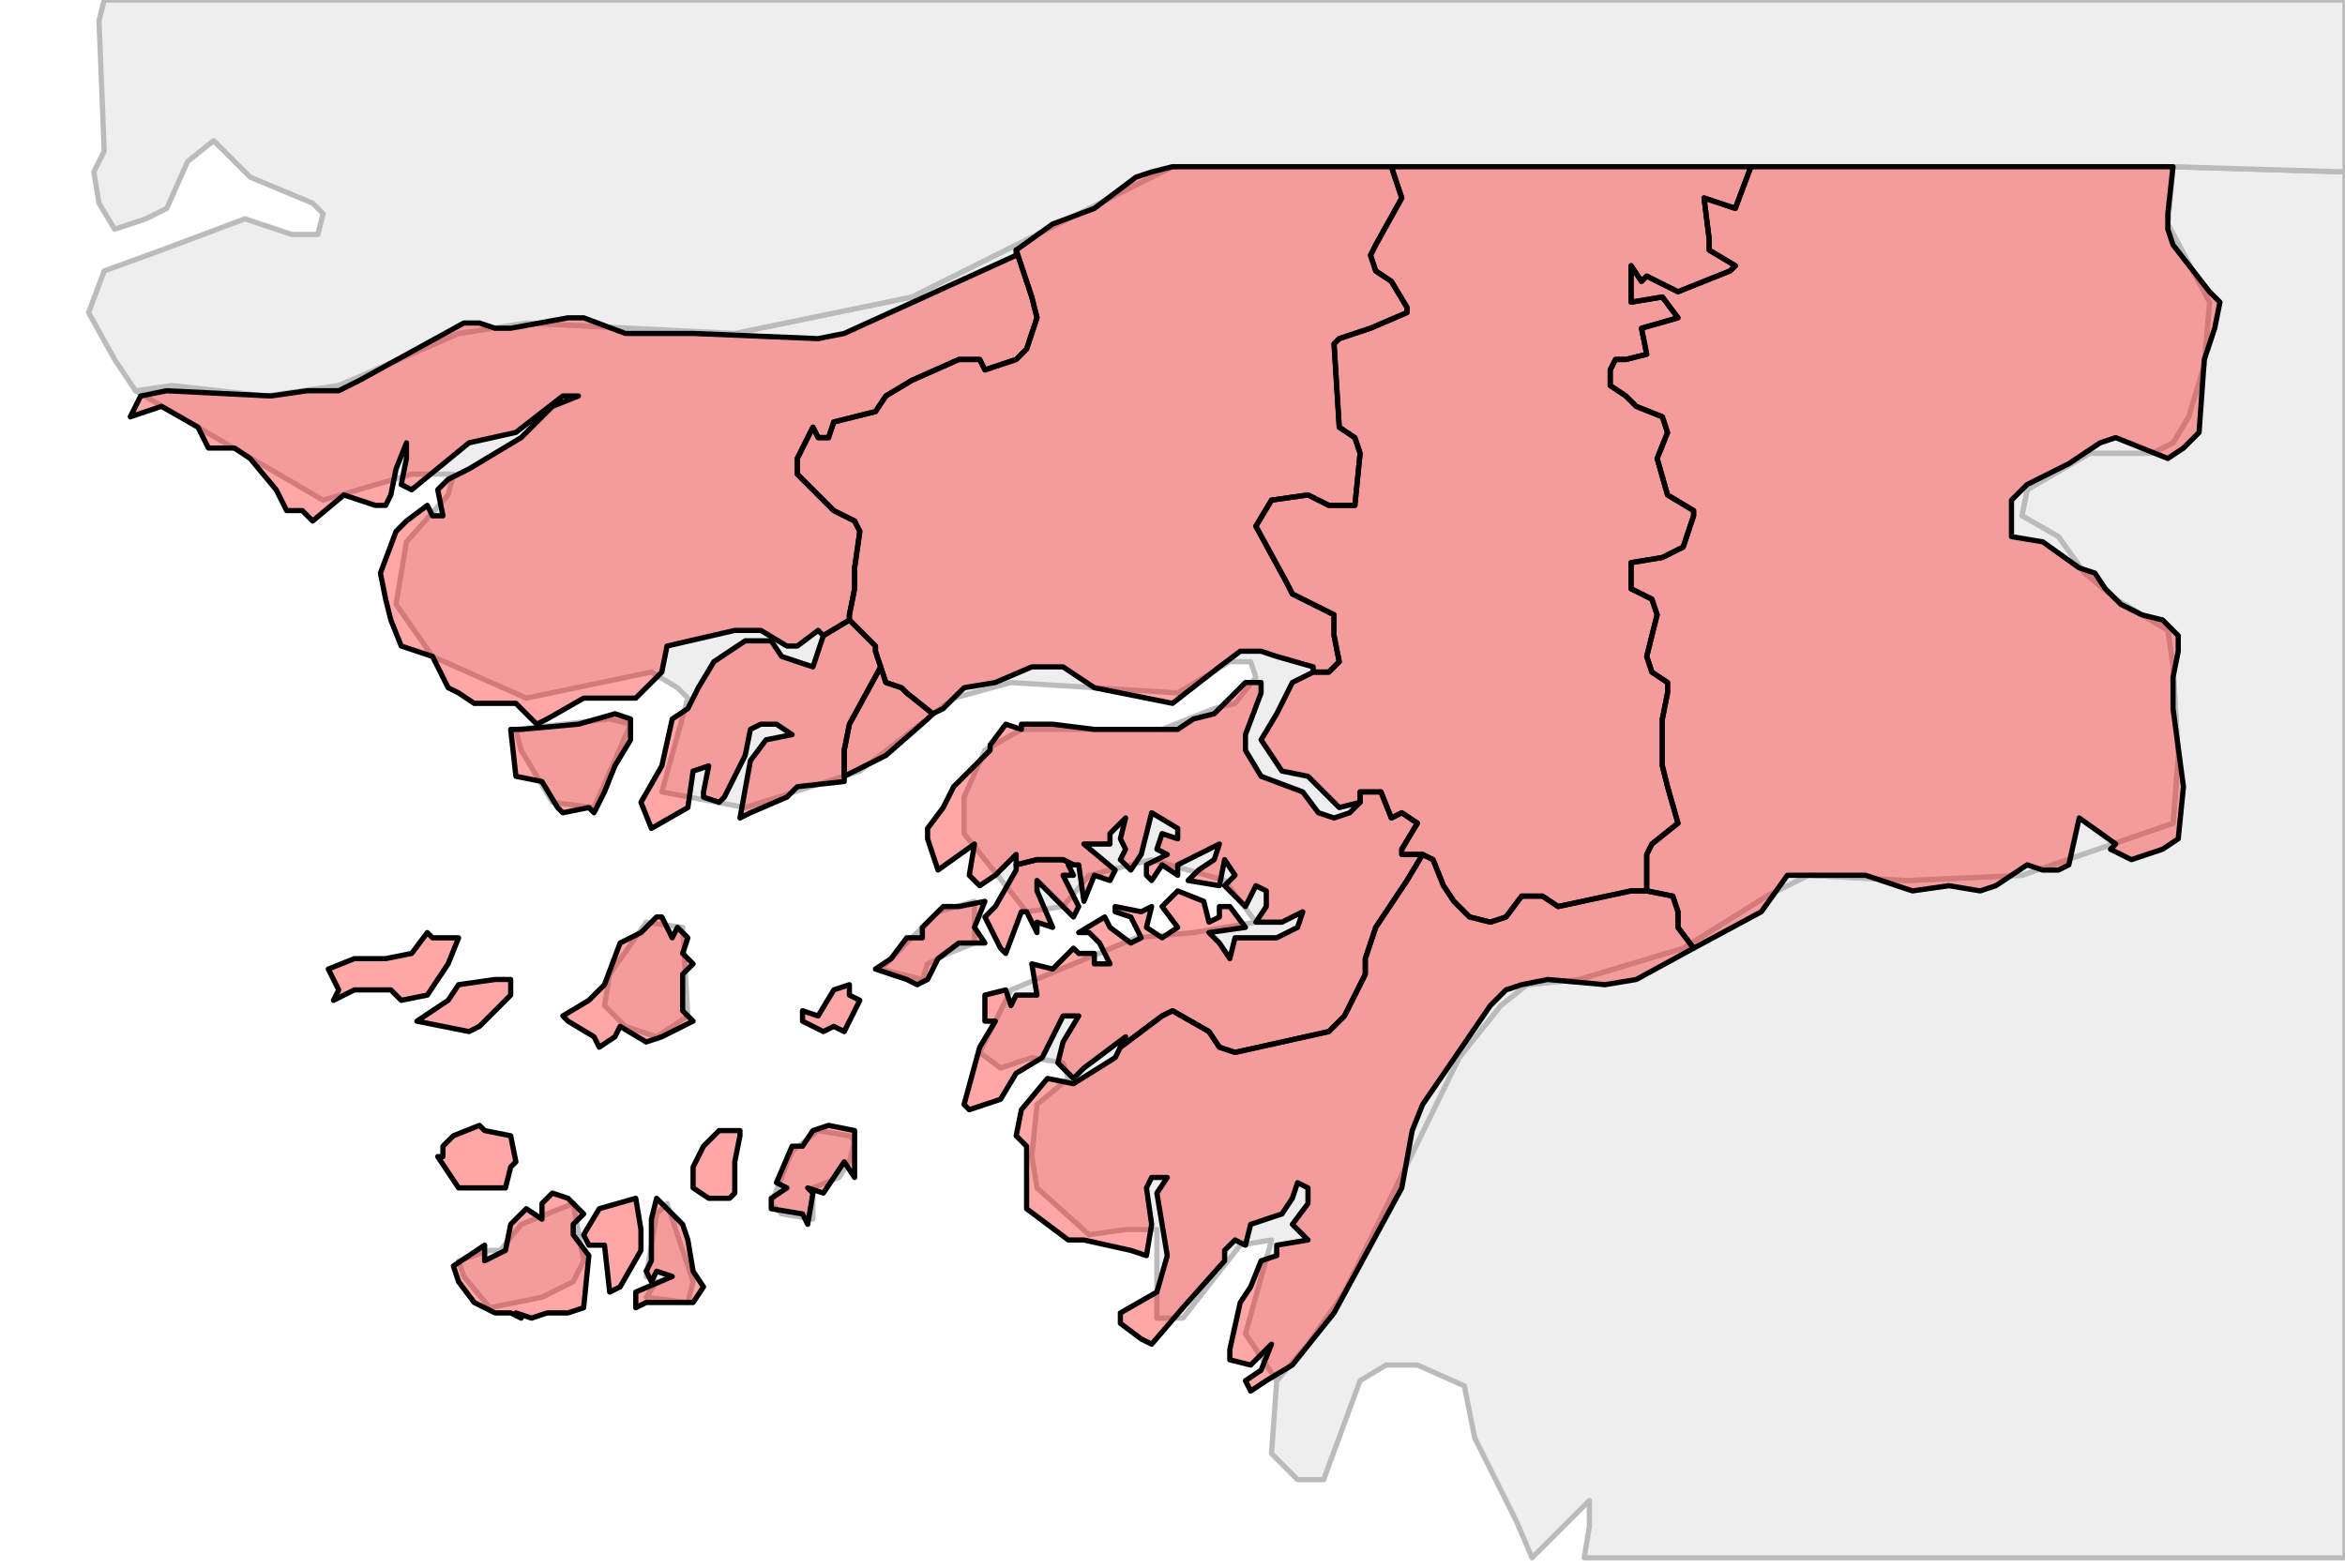 <?xml version="1.0" encoding="UTF-8"?><!DOCTYPE svg  PUBLIC '-//W3C//DTD SVG 1.1//EN'  'http://www.w3.org/Graphics/SVG/1.1/DTD/svg11.dtd'><svg enable_background="new 0 0 450 301" height="301px" style="stroke-linejoin: round; stroke:#000; fill:#f6f3f0;" version="1.1" viewBox="0 0 450 301" width="450px" xmlns="http://www.w3.org/2000/svg" xmlns:xlink="http://www.w3.org/1999/xlink"><defs><style type="text/css"><![CDATA[path { fill-rule: evenodd; }
#context path { fill: #eee; stroke: #bbb; } ]]></style></defs><g id="context"><path d="M417,32L416,43L424,58L423,70L420,80L417,85L413,87L401,87L389,94L388,99L395,103L400,110L406,115L416,121L417,128L418,145L417,158L388,168L366,169L347,168L339,172L323,182L303,188L293,189L288,193L280,203L258,248L251,258L245,265L244,279L249,284L254,284L261,265L266,262L272,262L281,266L283,276L291,292L294,299L305,288L305,293L304,299L450,299L450,33L417,32Z " data-iso="GIN"/><path d="M133,246L128,231L126,233L124,245L126,246L124,249L132,250L133,246Z M104,249L110,246L112,242L110,231L100,235L96,240L94,240L88,242L89,245L94,251L104,249Z M156,228L161,226L163,223L164,219L163,218L157,217L152,221L148,231L150,233L156,234L156,228Z M132,195L131,178L124,177L117,187L116,193L120,197L126,199L132,195Z M178,185L182,183L187,181L187,173L180,175L169,186L177,188L178,185Z M121,139L117,138L99,140L100,144L106,154L114,155L121,139Z M417,32L373,32L256,32L225,32L175,57L141,64L101,62L88,64L65,74L51,76L33,74L26,75L62,96L79,91L87,91L86,95L78,104L76,116L83,126L101,134L125,129L130,132L132,134L127,152L143,155L165,148L183,134L194,131L226,133L236,127L240,127L241,130L237,135L233,136L223,140L196,140L189,144L185,153L185,160L197,175L204,174L209,168L221,165L235,169L241,177L229,179L218,180L194,190L188,202L192,205L198,203L204,204L205,207L199,212L198,222L199,228L209,237L216,236L222,236L222,253L227,253L238,239L244,238L239,256L245,265L251,258L258,248L280,203L288,193L293,189L303,188L323,182L339,172L347,168L366,169L388,168L417,158L418,145L417,128L416,121L406,115L400,110L395,103L388,99L389,94L401,87L413,87L417,85L420,80L423,70L424,58L416,43L417,32Z " data-iso="GNB"/><path d="M26,75L33,74L51,76L65,74L88,64L101,62L141,64L175,57L225,32L256,32L373,32L417,32L450,33L450,0L20,0L19,4L20,29L18,33L19,39L22,44L28,42L32,40L36,31L41,27L48,34L60,39L62,41L61,45L56,45L47,42L31,48L20,52L17,60L22,69L26,75Z " data-iso="SEN"/></g><g fill="red" fill-opacity="0.35" id="regions"><path d="M169,128L163,139L162,144L162,146L162,149L164,148L170,145L178,138L179,137L179,137L174,133L173,132L170,131L169,128Z " data-fips="PU11" data-fips-="" data-iso3="GNB" data-name="Bissau" data-p="BS"/><path d="M132,238L131,235L126,230L125,234L125,237L125,242L124,244L125,246L126,244L129,245L122,248L122,251L124,250L133,250L135,247L133,244L132,238Z M123,236L122,230L115,232L112,237L113,239L116,239L117,248L119,247L123,240L123,236Z M112,233L109,230L106,229L104,231L104,234L101,232L98,235L97,240L93,242L93,239L87,243L88,246L91,250L95,252L98,252L100,253L99,252L102,253L105,252L109,252L112,251L113,241L110,237L110,235L112,233Z M140,230L141,229L141,223L142,218L142,217L138,217L135,220L133,224L133,228L136,230L140,230Z M164,219L164,217L159,216L156,217L154,220L152,220L149,227L151,228L148,230L148,232L154,233L155,235L156,229L155,228L158,229L162,223L164,226L164,219Z M92,216L87,218L85,220L85,222L84,222L88,228L97,228L98,224L99,223L98,218L93,217L92,216Z M163,191L163,189L160,190L157,195L154,194L154,196L158,198L160,197L162,198L165,192L163,191Z M92,197L98,191L98,188L95,188L88,189L86,192L80,196L90,198L92,197Z M88,180L83,180L82,179L79,183L74,184L68,184L63,186L65,190L64,192L68,190L75,190L77,192L82,191L86,185L88,180Z M129,180L127,176L126,176L123,179L119,181L116,189L113,192L108,195L109,196L114,199L115,201L118,199L119,197L124,200L127,199L133,196L131,194L131,190L131,187L133,185L131,183L132,180L130,178L129,180Z M189,173L184,174L181,174L177,178L177,180L174,180L171,184L168,186L174,188L176,189L178,188L180,184L184,181L189,181L187,178L189,173Z M206,166L204,165L199,165L195,166L195,167L191,174L189,176L192,182L193,183L196,175L197,175L199,179L199,177L202,178L199,171L199,169L206,176L207,174L204,168L206,168L205,166L206,166Z M121,138L118,137L111,139L100,140L98,140L99,149L104,150L107,155L108,156L113,155L114,156L116,152L118,147L121,142L121,138Z M162,149L162,146L162,144L163,139L169,128L168,125L168,124L163,119L158,122L158,122L158,122L156,128L150,126L148,123L143,123L137,127L134,132L132,136L129,138L127,147L123,154L125,159L132,155L133,148L136,147L135,152L135,153L138,154L139,153L143,145L144,140L146,139L149,139L152,141L147,142L144,146L142,157L144,156L151,153L153,151L162,150L162,149Z " data-fips="PU05" data-fips-="PU12" data-iso3="GNB" data-name="Bolama" data-p="BL"/><path d="M195,49L162,64L157,65L133,64L120,64L112,61L109,61L98,63L95,63L92,62L89,62L69,73L65,75L59,75L52,76L32,75L27,76L25,80L31,78L38,82L40,86L45,86L48,88L53,94L55,98L58,98L60,100L66,95L72,97L74,97L75,95L76,90L78,85L78,88L77,93L79,94L90,85L99,83L108,76L111,76L106,78L100,84L90,90L86,92L84,94L85,99L83,99L82,97L78,100L76,102L73,110L74,115L75,119L77,124L83,126L86,132L88,133L91,135L95,135L99,135L103,139L105,138L112,134L122,134L127,129L128,124L141,121L146,121L151,124L153,124L157,121L158,122L158,122L163,119L163,118L164,113L164,109L165,102L164,100L160,98L153,91L153,88L156,82L157,84L159,84L160,81L168,79L170,76L175,73L184,69L188,69L189,71L195,69L197,67L199,61L198,57L195,48L195,49Z " data-fips="PU06" data-fips-="" data-iso3="GNB" data-name="Cacheu" data-p="CA"/><path d="M225,32L221,33L218,34L210,40L202,43L195,48L198,57L199,61L197,67L195,69L189,71L188,69L184,69L175,73L170,76L168,79L160,81L159,84L157,84L156,82L153,88L153,91L160,98L164,100L165,102L164,109L164,113L163,118L163,119L168,124L168,125L169,128L170,131L173,132L174,133L179,137L181,136L185,132L191,131L198,128L204,128L210,132L225,135L234,128L238,125L242,125L245,126L252,128L252,129L255,129L257,127L256,122L256,118L248,114L247,112L241,101L244,96L251,95L255,97L260,97L261,87L260,84L257,82L256,66L257,65L263,63L270,60L270,59L267,54L264,52L263,49L264,47L269,38L267,32L225,32Z " data-fips="PU04" data-fips-="" data-iso3="GNB" data-name="Oio" data-p="OI"/><path d="M259,156L256,157L253,156L250,152L242,149L239,144L239,141L242,133L242,131L239,131L233,137L229,138L226,140L210,140L202,139L196,139L196,140L193,139L190,143L190,144L188,146L183,151L181,155L178,159L178,161L180,167L187,162L186,168L188,170L191,168L195,164L195,166L199,165L204,165L206,166L207,166L208,173L210,168L213,169L214,167L208,162L213,162L213,160L216,157L215,161L216,163L215,165L217,167L219,164L221,156L226,159L226,161L223,160L222,163L224,164L220,166L220,168L221,169L223,166L226,168L226,166L234,162L233,165L230,167L228,169L234,170L235,165L237,168L235,170L239,174L241,170L243,171L243,174L241,177L246,177L250,175L249,178L245,180L237,180L236,184L234,181L232,179L239,178L236,174L234,174L234,176L232,177L231,173L226,171L223,174L226,178L223,180L220,178L221,174L219,175L214,174L214,175L217,176L219,180L217,181L213,178L212,176L207,179L209,179L211,181L213,185L210,185L210,183L207,183L206,182L202,186L198,185L199,191L195,191L194,193L193,190L189,191L189,196L191,196L188,201L185,212L186,213L192,211L195,206L200,203L204,195L207,195L204,200L203,204L206,207L208,205L216,199L215,201L223,195L225,194L232,198L234,201L237,202L255,198L258,195L262,187L262,184L264,178L270,169L273,164L269,164L269,163L272,158L269,156L267,157L265,152L261,152L261,154L259,156Z " data-fips="PU02" data-fips-="" data-iso3="GNB" data-name="Quinara" data-p="QU"/><path d="M267,32L269,38L264,47L263,49L264,52L267,54L270,59L270,60L263,63L257,65L256,66L257,82L260,84L261,87L260,97L255,97L251,95L244,96L241,101L247,112L248,114L256,118L256,122L257,127L255,129L252,129L252,129L248,131L245,137L242,142L246,148L251,149L255,153L257,155L261,154L261,152L265,152L267,157L269,156L272,158L269,163L269,164L273,164L275,165L277,170L279,173L282,176L286,177L289,176L292,172L296,172L299,174L313,171L316,171L316,164L317,162L322,158L322,158L320,151L319,147L319,138L320,133L320,131L317,129L316,126L317,122L318,118L317,115L313,113L313,108L319,107L323,105L325,99L325,98L320,95L318,88L320,83L319,80L314,78L312,76L309,74L309,71L310,69L312,69L316,68L315,63L322,61L319,57L313,58L313,51L315,54L316,53L322,56L332,52L333,51L328,48L328,46L327,38L333,40L336,32L267,32Z " data-fips="PU01" data-fips-="" data-iso3="GNB" data-name="Bafat" data-p="BA"/><path d="M336,32L333,40L327,38L328,46L328,48L333,51L332,52L322,56L316,53L315,54L313,51L313,58L319,57L322,61L315,63L316,68L312,69L310,69L309,71L309,74L312,76L314,78L319,80L320,83L318,88L320,95L325,98L325,99L323,105L319,107L313,108L313,113L317,115L318,118L317,122L316,126L317,129L320,131L320,133L319,138L319,147L320,151L322,158L322,158L317,162L316,164L316,171L321,172L322,175L322,178L325,182L338,175L343,168L345,168L356,168L358,168L367,171L374,170L380,171L383,170L389,166L392,167L395,167L397,166L399,157L406,162L405,163L409,165L415,163L418,161L419,151L417,136L417,130L418,125L418,122L415,119L411,118L407,116L404,113L402,110L399,109L392,104L386,103L386,96L389,93L397,89L403,85L406,84L416,88L419,86L422,83L423,69L425,63L426,58L424,56L417,47L416,44L416,41L417,32L336,32Z " data-fips="PU10" data-fips-="" data-iso3="GNB" data-name="Gab" data-p="GA"/><path d="M273,164L270,169L264,178L262,184L262,187L258,195L255,198L237,202L234,201L232,198L225,194L223,195L215,201L215,201L214,203L206,208L201,207L196,213L195,218L197,220L197,229L197,232L205,238L208,238L217,240L220,241L221,235L220,228L221,226L224,226L222,229L224,241L222,248L215,252L215,254L219,257L221,258L227,251L235,242L235,240L237,238L239,239L240,235L243,234L246,233L248,230L249,227L251,228L251,231L248,235L251,238L245,239L245,241L242,242L240,247L238,250L236,259L236,261L240,262L241,261L244,258L242,263L239,265L240,267L243,265L248,262L256,252L269,228L271,217L273,212L286,193L289,190L292,189L297,188L308,189L314,188L325,182L322,178L322,175L321,172L316,171L313,171L299,174L296,172L292,172L289,176L286,177L282,176L279,173L277,170L275,165L273,164Z " data-fips="PU07" data-fips-="" data-iso3="GNB" data-name="Tombali" data-p="TO"/></g></svg>